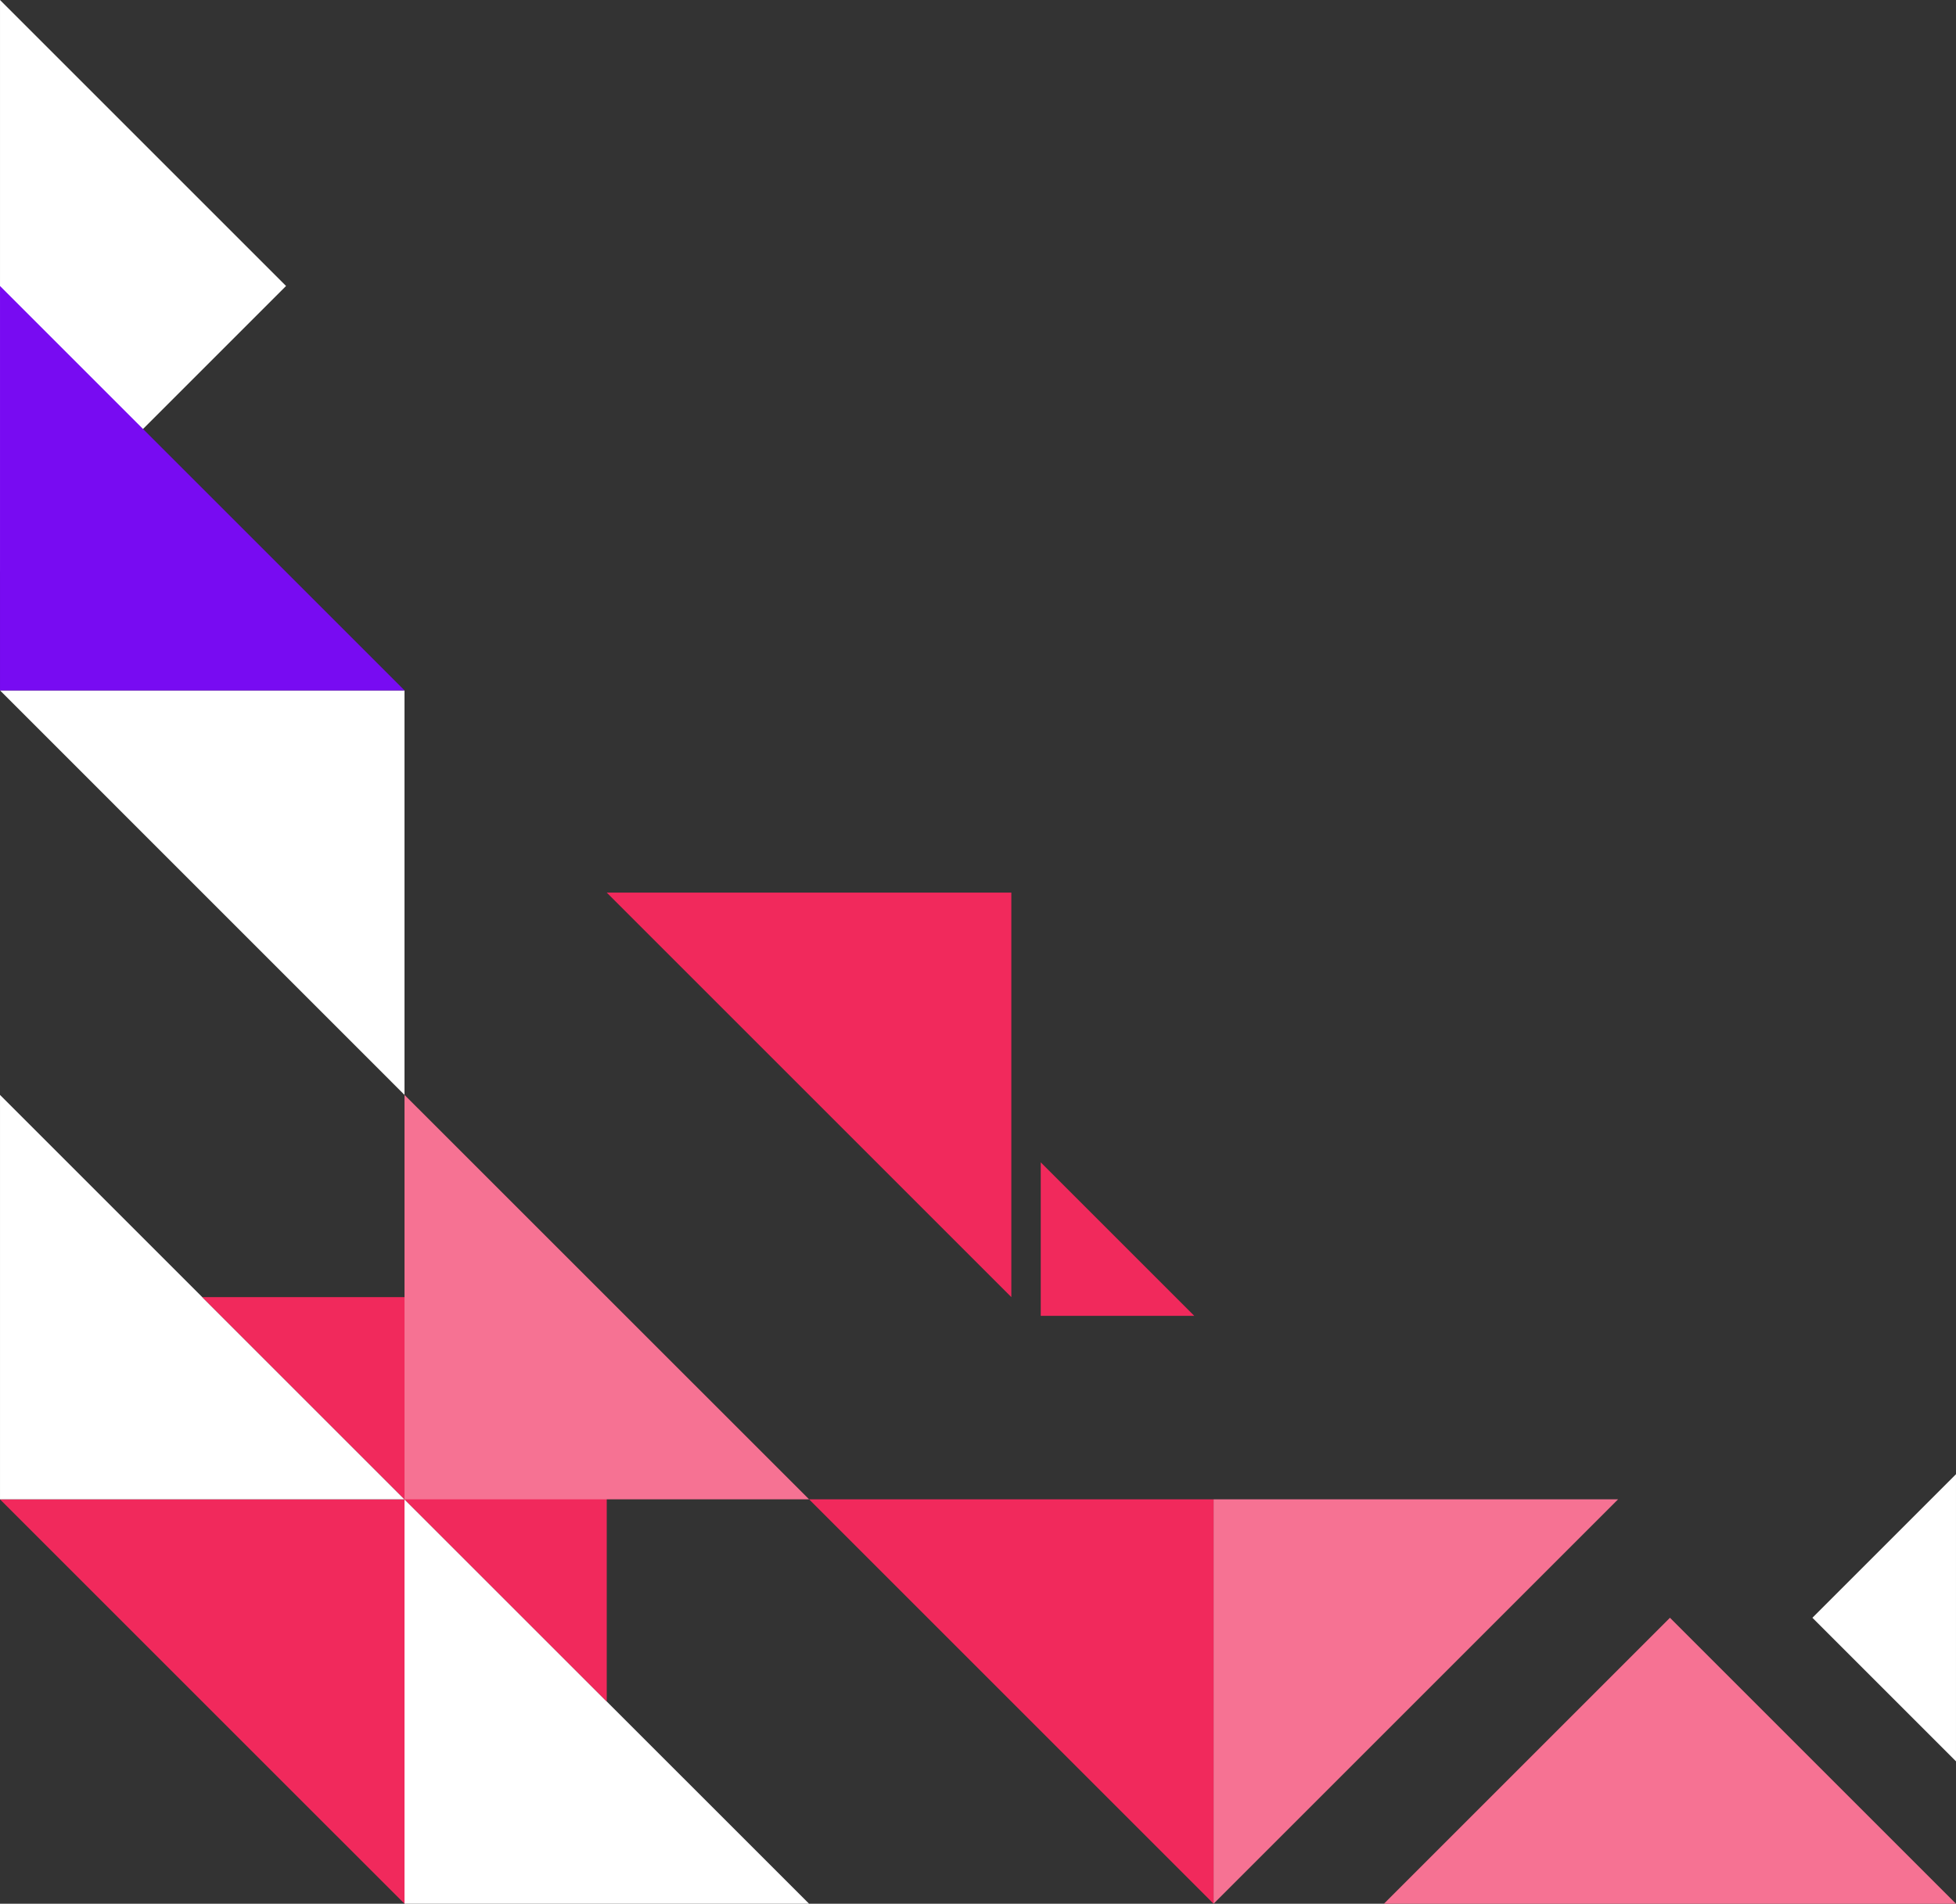 <?xml version="1.0" encoding="UTF-8" standalone="no"?><svg xmlns="http://www.w3.org/2000/svg" xmlns:xlink="http://www.w3.org/1999/xlink" fill="#000000" height="2670.2" preserveAspectRatio="xMidYMid meet" version="1" viewBox="61.8 232.4 2743.0 2670.2" width="2743" zoomAndPan="magnify"><rect x="61.8" y="232.4" width="2743.0" height="2670.2" fill="#333333" stroke="none"/><g clip-rule="evenodd" fill-rule="evenodd"><g id="change1_1"><path d="M61.81 232.4L61.81 1034.66 462.94 633.53z" fill="#ffffff"/></g><g id="change2_1"><path d="M629.06 2902.63L61.81 2335.38 629.06 2335.38z" fill="#f1295c"/></g><g id="change1_2"><path d="M629.06 2335.38L1196.42 2902.63 629.06 2902.63z" fill="#ffffff"/></g><g id="change1_3"><path d="M629.06 2335.38L61.81 1768.13 61.81 2335.38z" fill="#ffffff"/></g><g id="change2_2"><path d="M1763.67 2902.63L1196.42 2335.38 1763.67 2335.38z" fill="#f1295c"/></g><g id="change2_3"><path d="M912.68 2619L345.44 2051.76 912.68 2051.76z" fill="#f1295c"/></g><g id="change3_1"><path d="M629.06 1768.13L1196.42 2335.38 629.06 2335.38z" fill="#f67293"/></g><g id="change3_2"><path d="M1763.67 2902.63L2330.92 2335.38 1763.67 2335.38z" fill="#f67293"/></g><g id="change1_4"><path d="M629.06 1768.13L61.81 1200.77 629.06 1200.77z" fill="#ffffff"/></g><g id="change4_1"><path d="M61.81 633.53L629.06 1200.77 61.81 1200.77z" fill="#780bf2"/></g><g id="change2_4"><path d="M912.68 1484.4L1480.04 2051.76 1480.04 1484.4z" fill="#f1295c"/></g><g id="change3_3"><path d="M2804.79 2902.63L2002.53 2902.63 2403.66 2501.5z" fill="#f67293"/></g><g id="change2_5"><path d="M1736.59 2078.05L1521.29 1862.75 1521.29 2078.05z" fill="#f1295c"/></g><g id="change1_5"><path d="M2804.79 2702.86L2804.79 2300.14 2603.43 2501.5z" fill="#ffffff"/></g></g></svg>